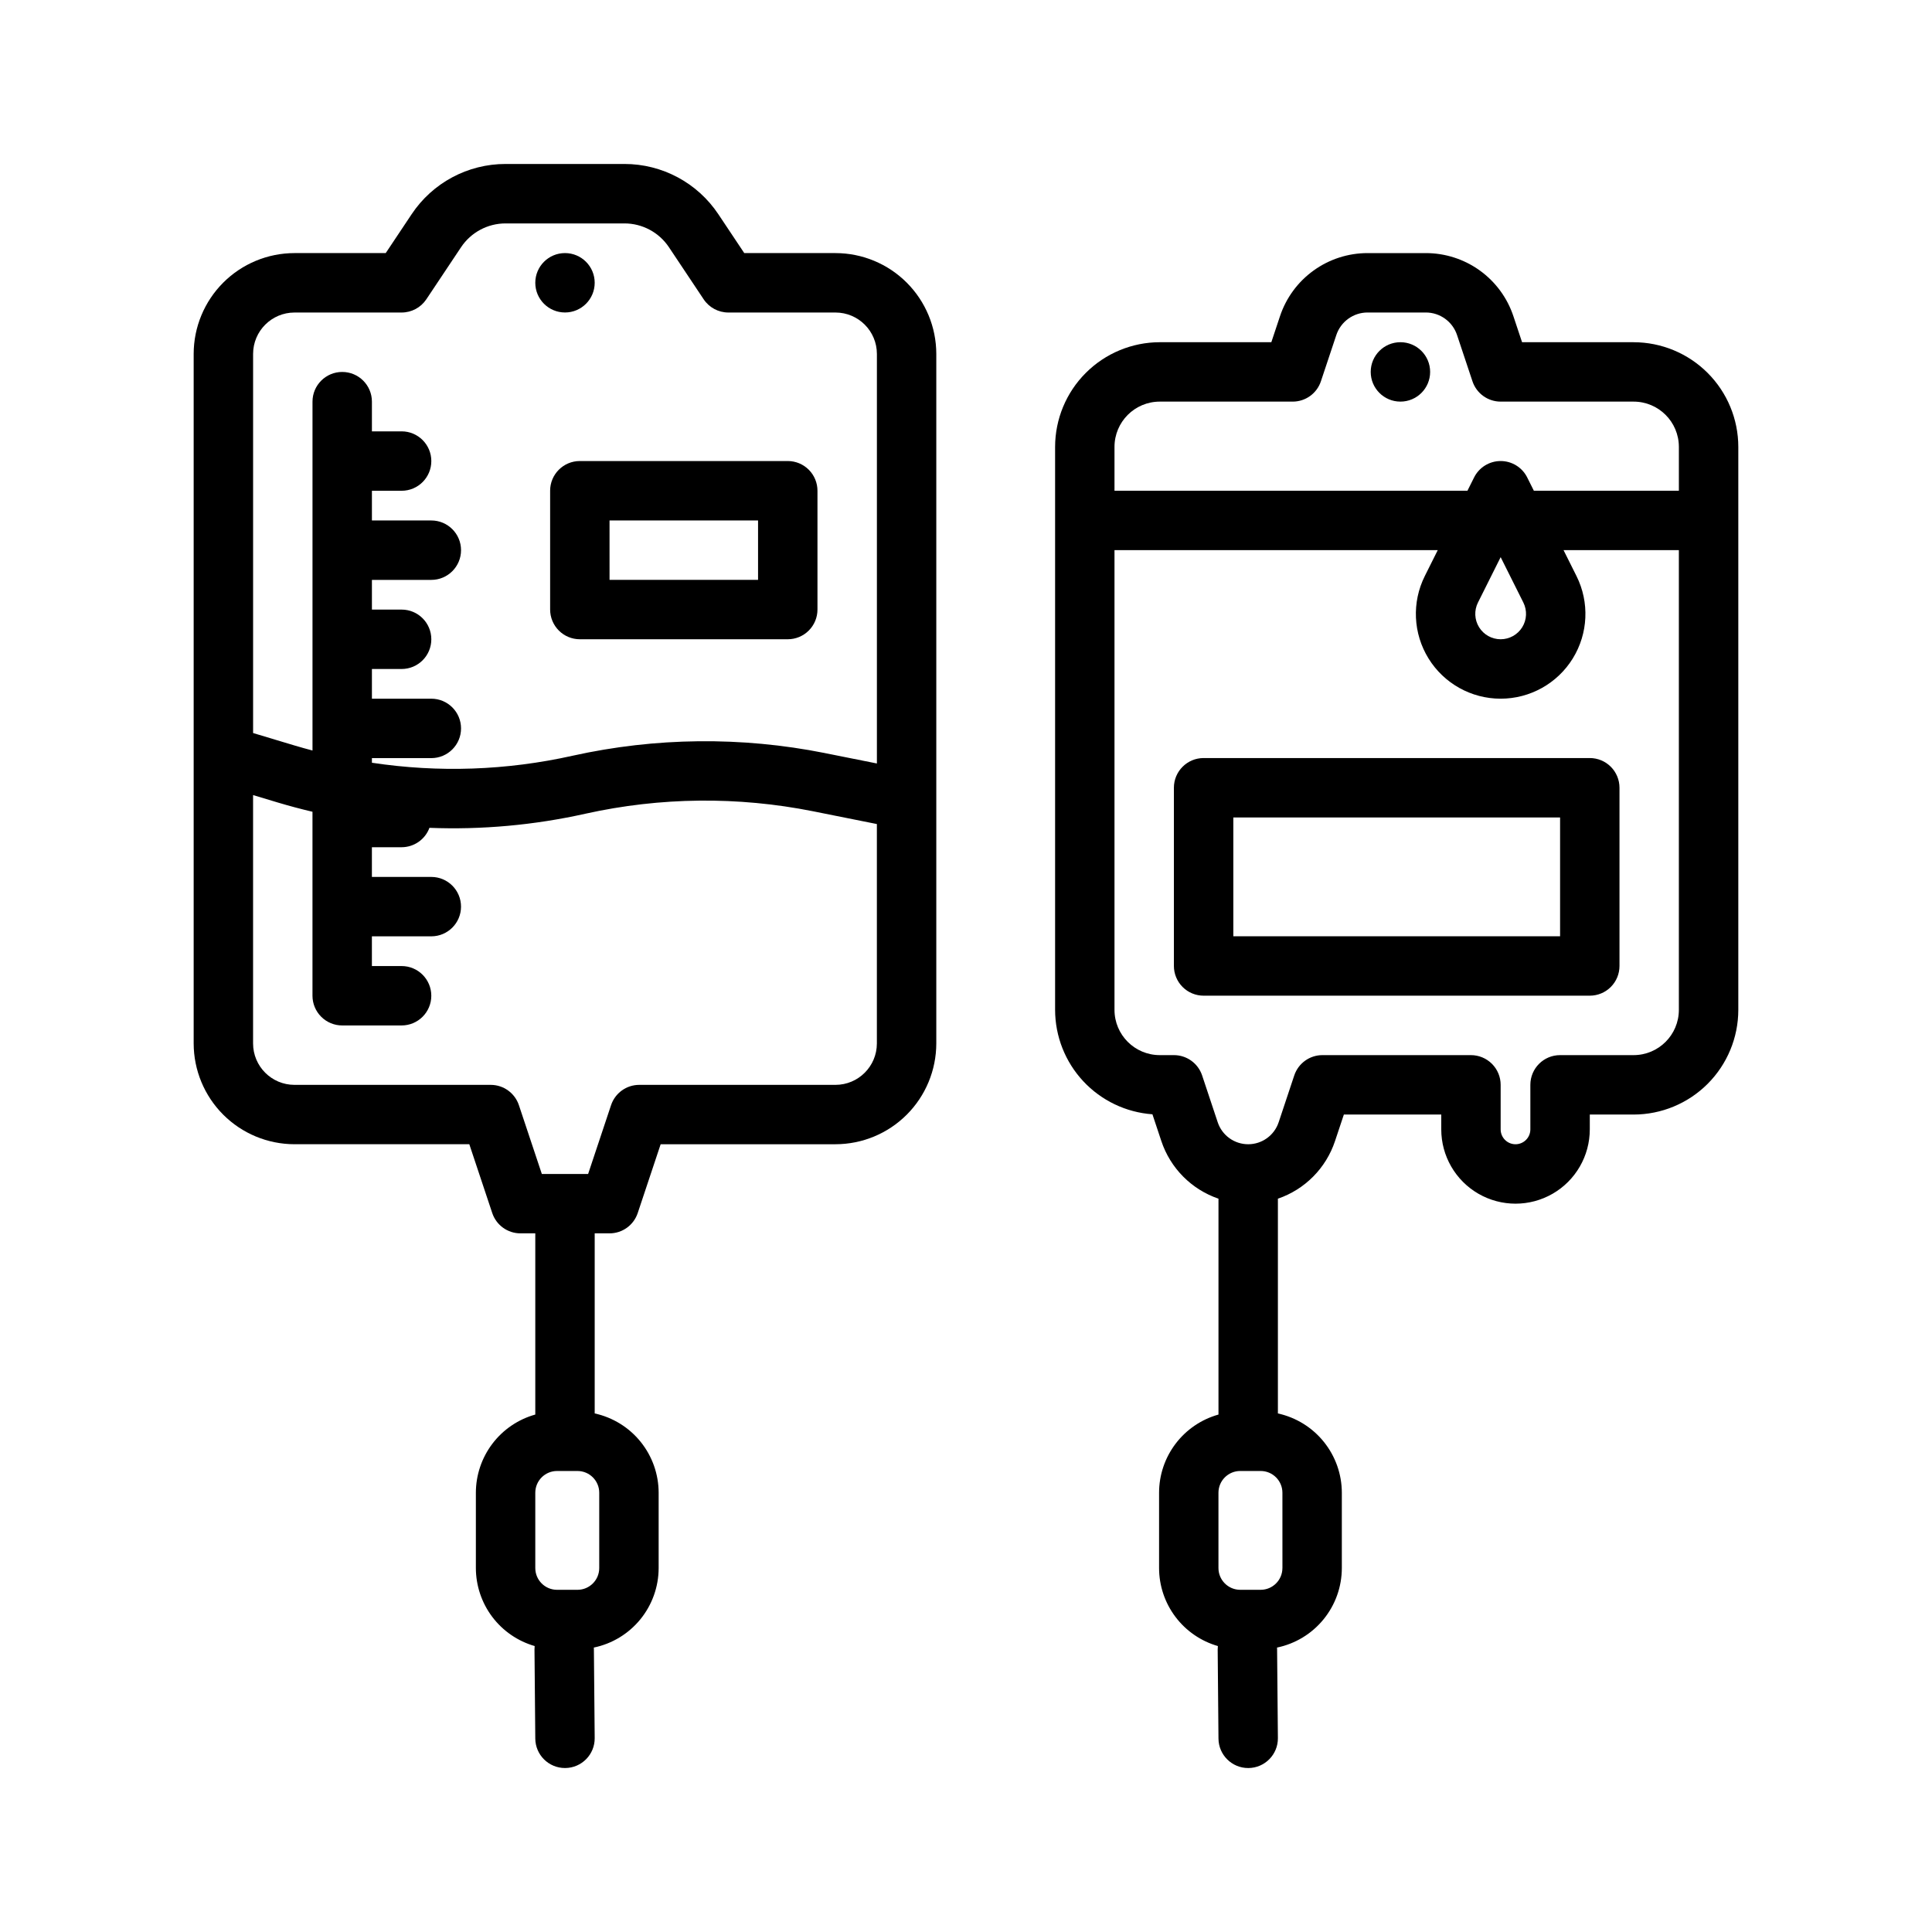 <?xml version="1.0" encoding="UTF-8"?>
<!-- Uploaded to: ICON Repo, www.svgrepo.com, Generator: ICON Repo Mixer Tools -->
<svg fill="#000000" width="800px" height="800px" version="1.1" viewBox="144 144 512 512" xmlns="http://www.w3.org/2000/svg">
 <g>
  <path d="m365.42 211.07h-24.184l-6.852-10.277c-5.547-8.344-14.906-13.352-24.922-13.34h-31.469c-10.02-0.012-19.375 4.996-24.922 13.34l-6.852 10.277h-24.184c-7.082 0.008-13.871 2.824-18.879 7.832-5.004 5.008-7.824 11.797-7.832 18.879v182.74c0.008 7.082 2.828 13.871 7.832 18.879 5.008 5.008 11.797 7.824 18.879 7.832h46.336l6.078 18.234c1.074 3.215 4.082 5.383 7.469 5.383h3.938v48.02c-4.527 1.262-8.512 3.973-11.355 7.711-2.84 3.742-4.383 8.309-4.391 13.004v19.961c0.008 4.668 1.531 9.207 4.34 12.938 2.812 3.727 6.758 6.441 11.242 7.734-0.031 0.301-0.047 0.602-0.047 0.906l0.211 23.617c0.035 4.32 3.547 7.805 7.871 7.805h0.07c4.348-0.039 7.84-3.594 7.801-7.941l-0.211-23.617c0-0.125-0.016-0.246-0.023-0.367 4.852-1.004 9.207-3.644 12.336-7.484 3.129-3.836 4.84-8.633 4.848-13.586v-19.961c-0.008-4.91-1.691-9.668-4.773-13.492-3.082-3.82-7.379-6.477-12.176-7.523v-47.723h3.938c3.387 0 6.394-2.168 7.465-5.383l6.078-18.234h46.34c7.082-0.008 13.871-2.824 18.875-7.832 5.008-5.008 7.824-11.797 7.832-18.879v-182.74c-0.008-7.082-2.824-13.871-7.832-18.879-5.004-5.008-11.793-7.824-18.875-7.832zm-62.617 348.48c0 3.184-2.582 5.762-5.762 5.766h-5.422c-3.18-0.004-5.758-2.582-5.762-5.766v-19.961c0.004-3.18 2.582-5.758 5.762-5.762h5.422c3.18 0.004 5.762 2.582 5.762 5.762zm-80.766-332.73h28.395c2.633 0 5.09-1.312 6.551-3.504l9.188-13.781c2.633-3.957 7.07-6.336 11.824-6.328h31.469c4.754-0.008 9.191 2.371 11.824 6.328l9.188 13.781c1.461 2.191 3.918 3.504 6.551 3.504h28.395c6.051 0.008 10.957 4.914 10.965 10.969v108.54l-13.852-2.769v-0.004c-22.07-4.398-44.812-4.152-66.785 0.719-17.461 3.902-35.496 4.531-53.188 1.859v-1.227h15.742c4.348 0 7.875-3.523 7.875-7.871 0-4.348-3.527-7.875-7.875-7.875h-15.742v-7.871h7.871c4.348 0 7.871-3.523 7.871-7.871s-3.523-7.871-7.871-7.871h-7.871v-7.871h15.742c4.348 0 7.875-3.527 7.875-7.875 0-4.348-3.527-7.871-7.875-7.871h-15.742v-7.871h7.871c4.348 0 7.871-3.523 7.871-7.871 0-4.348-3.523-7.875-7.871-7.875h-7.871v-7.871c0-4.348-3.523-7.871-7.871-7.871s-7.875 3.523-7.875 7.871v92.453c-1.559-0.414-3.117-0.84-4.664-1.305l-11.078-3.328v-100.47c0.008-6.055 4.91-10.961 10.965-10.969zm143.38 204.68h-52.012c-3.387 0-6.394 2.168-7.469 5.379l-6.078 18.234h-12.266l-6.078-18.234c-1.074-3.211-4.082-5.379-7.469-5.379h-52.012c-6.055-0.008-10.957-4.914-10.965-10.969v-65.828l6.551 1.969c3.047 0.914 6.121 1.727 9.191 2.453v48.758c0 2.086 0.832 4.09 2.309 5.566 1.477 1.477 3.477 2.305 5.566 2.305h15.742c4.348 0 7.871-3.523 7.871-7.871s-3.523-7.871-7.871-7.871h-7.871v-7.871h15.742v-0.004c4.348 0 7.875-3.523 7.875-7.871s-3.527-7.871-7.875-7.871h-15.742v-7.871h7.871c3.293-0.004 6.238-2.055 7.379-5.141 13.891 0.547 27.793-0.715 41.359-3.746 19.832-4.398 40.363-4.617 60.285-0.645l16.93 3.387v58.156c-0.008 6.051-4.914 10.957-10.965 10.965z"/>
  <path d="m576.93 234.69h-29.566l-2.289-6.871v-0.004c-1.621-4.879-4.738-9.121-8.906-12.125-4.172-3.008-9.184-4.621-14.324-4.617h-15.41c-5.141-0.004-10.152 1.609-14.32 4.617-4.172 3.004-7.289 7.246-8.91 12.125l-2.289 6.875h-29.562c-7.356 0.008-14.406 2.934-19.605 8.133-5.203 5.199-8.129 12.25-8.137 19.605v149.2c0.012 7.016 2.676 13.77 7.457 18.902 4.785 5.133 11.336 8.266 18.336 8.77l2.363 7.098c2.387 7.172 7.988 12.82 15.141 15.266v57.211c-4.523 1.262-8.512 3.973-11.352 7.711-2.844 3.742-4.387 8.309-4.391 13.004v19.961c0.004 4.668 1.527 9.207 4.34 12.938 2.809 3.727 6.754 6.441 11.242 7.734-0.035 0.301-0.051 0.602-0.051 0.906l0.211 23.617c0.035 4.32 3.551 7.805 7.871 7.805h0.074c4.344-0.039 7.84-3.594 7.801-7.941l-0.211-23.617c0-0.125-0.016-0.246-0.023-0.367 4.848-1.004 9.203-3.644 12.332-7.484 3.133-3.836 4.844-8.633 4.848-13.586v-19.961c-0.004-4.91-1.691-9.668-4.773-13.492-3.082-3.82-7.375-6.477-12.172-7.523v-56.914c7.152-2.445 12.75-8.094 15.137-15.266l2.344-7.031h25.812v3.938-0.004c0 7.031 3.754 13.531 9.84 17.047 6.09 3.516 13.594 3.516 19.684 0 6.086-3.516 9.84-10.016 9.84-17.047v-3.938h11.621v0.004c7.352-0.008 14.402-2.934 19.605-8.133 5.199-5.203 8.125-12.254 8.133-19.605v-149.2c-0.008-7.356-2.934-14.406-8.133-19.605-5.203-5.199-12.254-8.125-19.605-8.133zm-125.58 15.742h35.234c3.391 0 6.398-2.168 7.469-5.383l4.086-12.258c1.188-3.57 4.527-5.981 8.293-5.977h15.41c3.766-0.004 7.109 2.406 8.293 5.981l4.086 12.254c1.074 3.215 4.082 5.383 7.469 5.383h35.238c6.621 0.004 11.988 5.371 11.992 11.996v11.621h-38.43l-1.762-3.519v-0.004c-1.332-2.664-4.059-4.348-7.039-4.348-2.981 0-5.707 1.684-7.039 4.348l-1.762 3.523h-93.535v-11.621c0.004-6.625 5.371-11.992 11.996-11.996zm84.328 53.246 6.012-12.027 6.016 12.027c1.039 2.086 0.93 4.559-0.297 6.543-1.227 1.98-3.391 3.188-5.719 3.188-2.332 0-4.496-1.207-5.719-3.188-1.227-1.984-1.336-4.457-0.297-6.543zm-51.82 255.87h-0.004c-0.004 3.184-2.582 5.762-5.766 5.766h-5.418c-3.184-0.004-5.762-2.582-5.766-5.766v-19.961c0.004-3.18 2.582-5.758 5.766-5.762h5.418c3.184 0.004 5.762 2.582 5.766 5.762zm93.07-135.93h-19.496c-4.348 0-7.871 3.527-7.871 7.875v11.809-0.004c0 2.176-1.762 3.938-3.934 3.938-2.176 0-3.938-1.762-3.938-3.938v-11.805c0-2.09-0.828-4.09-2.305-5.566s-3.481-2.309-5.566-2.309h-39.363c-3.387 0-6.394 2.172-7.465 5.387l-4.133 12.414v-0.004c-1.16 3.477-4.41 5.82-8.074 5.82-3.664 0-6.918-2.344-8.074-5.82l-4.133-12.414c-1.074-3.215-4.086-5.387-7.481-5.383h-3.75 0.004c-6.625-0.004-11.992-5.371-11.996-11.992v-121.83h85.664l-3.422 6.844v0.004c-3.484 6.965-3.113 15.234 0.98 21.859s11.324 10.656 19.113 10.656c7.785 0 15.02-4.031 19.113-10.656s4.465-14.895 0.98-21.859l-3.422-6.848h30.559v121.83c-0.004 6.621-5.371 11.988-11.992 11.992z"/>
  <path d="m301.6 218.94c0 4.348-3.523 7.871-7.871 7.871-4.348 0-7.871-3.523-7.871-7.871s3.523-7.871 7.871-7.871c4.348 0 7.871 3.523 7.871 7.871"/>
  <path d="m523 242.56c0 4.348-3.527 7.871-7.875 7.871s-7.871-3.523-7.871-7.871 3.523-7.871 7.871-7.871 7.875 3.523 7.875 7.871"/>
  <path d="m289.79 274.05v31.488c0 2.086 0.832 4.09 2.309 5.566 1.473 1.477 3.477 2.305 5.566 2.305h55.105-0.004c2.09 0 4.09-0.828 5.566-2.305 1.477-1.477 2.305-3.481 2.305-5.566v-31.488c0-2.09-0.828-4.09-2.305-5.566-1.477-1.477-3.477-2.305-5.566-2.305h-55.102c-4.348 0-7.875 3.523-7.875 7.871zm15.742 7.871h39.359v15.742l-39.355 0.004z"/>
  <path d="m565.31 344.89h-102.34c-4.348 0-7.875 3.523-7.875 7.871v47.234c0 2.086 0.832 4.09 2.309 5.566 1.473 1.477 3.477 2.305 5.566 2.305h102.34c2.086 0 4.09-0.828 5.566-2.305 1.477-1.477 2.305-3.481 2.305-5.566v-47.234c0-2.086-0.828-4.09-2.305-5.566-1.477-1.477-3.481-2.305-5.566-2.305zm-7.871 47.23h-86.594v-31.488h86.594z"/>
 </g>
</svg>